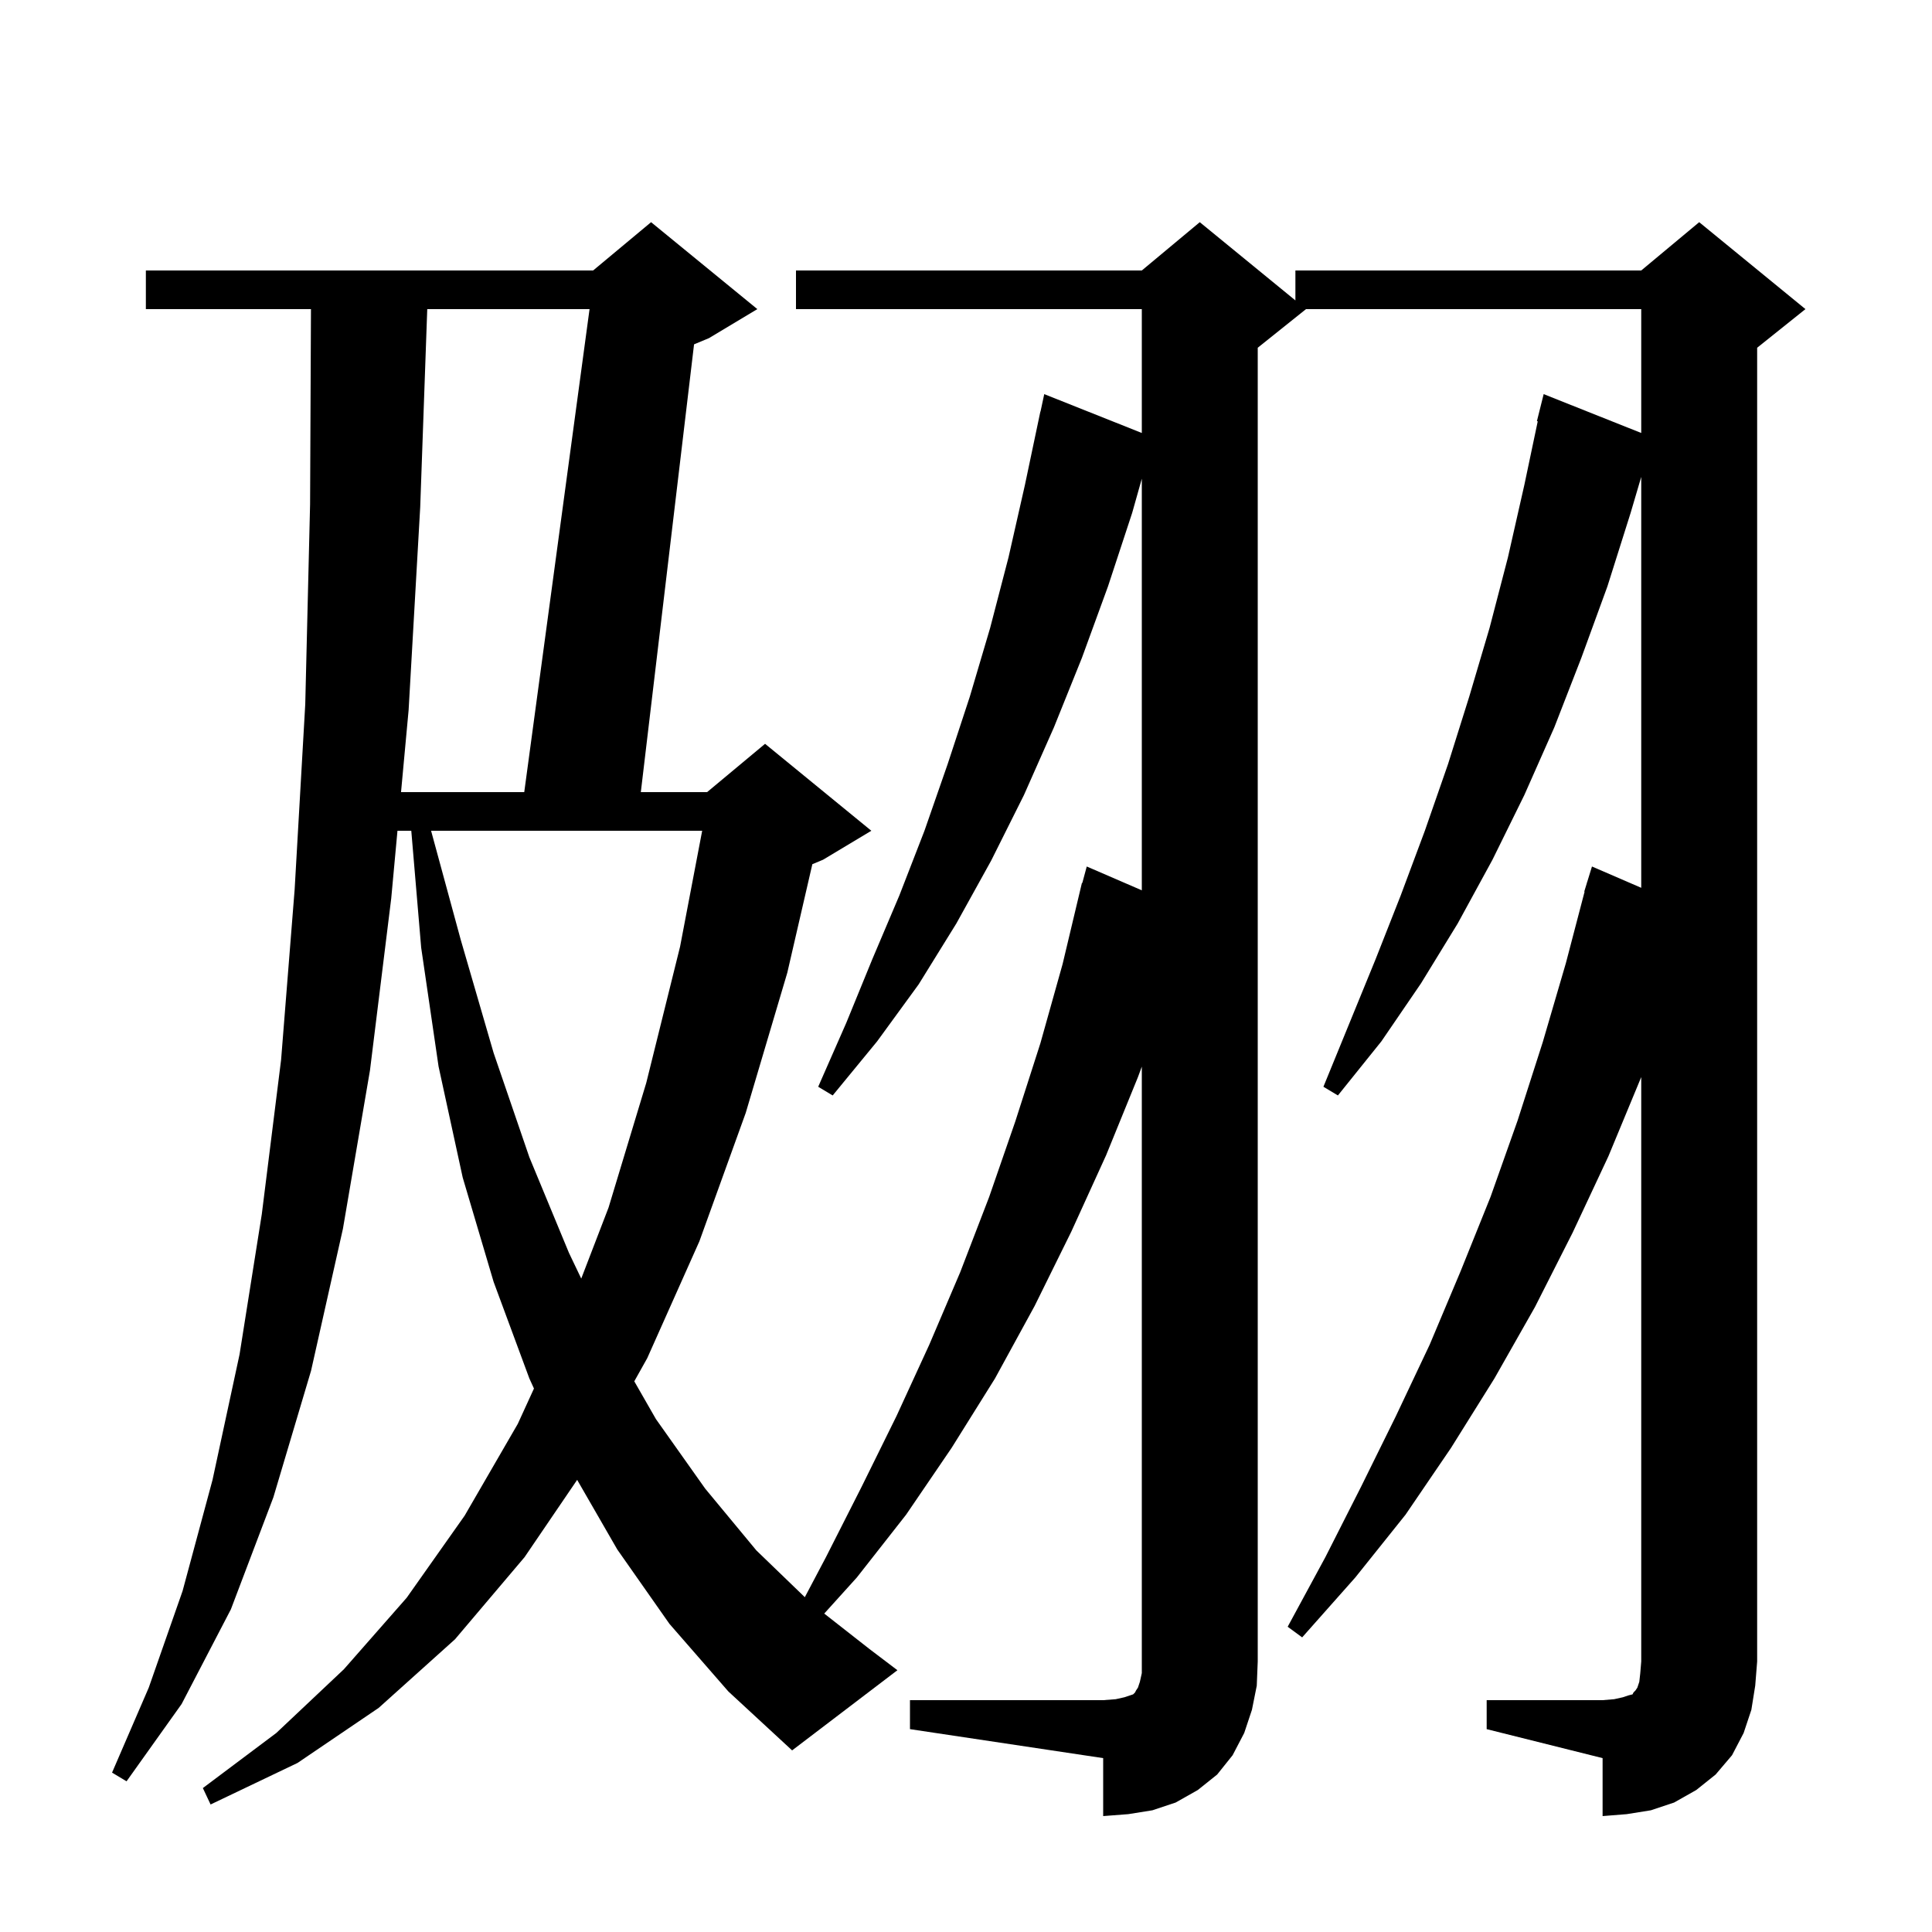 <svg xmlns="http://www.w3.org/2000/svg" xmlns:xlink="http://www.w3.org/1999/xlink" version="1.1" baseProfile="full" viewBox="0 0 200 200" width="200" height="200"><g fill="currentColor"><path d="M 153.9 176.0 L 165.9 176.0 L 167.1 175.9 L 168.0 175.7 L 168.6 175.5 L 169.0 175.4 L 169.1 175.2 L 169.3 175.0 L 169.5 174.7 L 169.7 174.1 L 169.8 173.2 L 169.9 172.0 L 169.9 111.5 L 166.5 119.7 L 162.8 127.6 L 158.9 135.3 L 154.7 142.7 L 150.2 149.9 L 145.5 156.8 L 140.3 163.3 L 134.8 169.5 L 133.3 168.4 L 137.2 161.2 L 140.9 153.9 L 144.5 146.6 L 148.0 139.2 L 151.2 131.6 L 154.3 123.9 L 157.1 116.0 L 159.7 107.9 L 162.1 99.7 L 164.036 92.307 L 164.0 92.3 L 164.256 91.468 L 164.3 91.3 L 164.307 91.302 L 164.8 89.7 L 169.9 91.905 L 169.9 49.37 L 168.8 53.1 L 166.4 60.7 L 163.7 68.1 L 160.9 75.3 L 157.8 82.3 L 154.5 89.0 L 150.9 95.6 L 147.1 101.8 L 143.0 107.8 L 138.5 113.4 L 137.0 112.5 L 142.4 99.3 L 145.0 92.7 L 147.5 86.0 L 149.9 79.1 L 152.1 72.1 L 154.2 65.0 L 156.1 57.7 L 157.8 50.2 L 159.187 43.612 L 159.1 43.6 L 159.8 40.8 L 169.9 44.822 L 169.9 32.0 L 135.2 32.0 L 130.2 36.0 L 130.2 172.0 L 130.1 174.5 L 129.6 177.0 L 128.8 179.4 L 127.6 181.7 L 126.0 183.7 L 124.0 185.3 L 121.7 186.6 L 119.3 187.4 L 116.8 187.8 L 114.2 188.0 L 114.2 182.0 L 94.2 179.0 L 94.2 176.0 L 114.2 176.0 L 115.5 175.9 L 116.4 175.7 L 117.3 175.4 L 117.5 175.2 L 117.6 175.0 L 117.8 174.7 L 118.0 174.1 L 118.2 173.2 L 118.2 110.416 L 117.8 111.5 L 114.5 119.6 L 110.9 127.5 L 107.1 135.2 L 103.0 142.7 L 98.5 149.9 L 93.8 156.8 L 88.7 163.3 L 85.324 167.037 L 90.0 170.7 L 92.9 172.9 L 82.0 181.2 L 75.4 175.1 L 69.3 168.1 L 63.9 160.4 L 59.747 153.195 L 54.3 161.2 L 47.1 169.7 L 39.2 176.8 L 30.8 182.5 L 21.8 186.8 L 21.0 185.1 L 28.6 179.4 L 35.6 172.8 L 42.1 165.4 L 48.1 156.9 L 53.6 147.4 L 55.275 143.741 L 54.8 142.7 L 51.1 132.7 L 47.9 121.9 L 45.4 110.4 L 43.6 98.1 L 42.576 86.0 L 41.146 86.0 L 40.5 93.0 L 38.3 110.8 L 35.5 127.2 L 32.2 141.9 L 28.3 155.0 L 23.9 166.6 L 18.8 176.4 L 13.1 184.4 L 11.6 183.5 L 15.4 174.7 L 18.9 164.7 L 22.0 153.2 L 24.8 140.2 L 27.1 125.7 L 29.1 109.7 L 30.5 92.1 L 31.6 72.9 L 32.1 52.2 L 32.191 32.0 L 15.1 32.0 L 15.1 28.0 L 61.4 28.0 L 67.4 23.0 L 78.4 32.0 L 73.4 35.0 L 71.848 35.647 L 66.338 82.0 L 73.2 82.0 L 79.2 77.0 L 90.2 86.0 L 85.2 89.0 L 84.094 89.461 L 81.5 100.7 L 77.2 115.2 L 72.4 128.5 L 67.0 140.6 L 65.661 142.993 L 67.9 146.9 L 73.0 154.1 L 78.3 160.5 L 83.315 165.339 L 85.5 161.2 L 89.2 153.9 L 92.8 146.6 L 96.2 139.2 L 99.4 131.7 L 102.4 123.9 L 105.1 116.1 L 107.7 108.0 L 110.0 99.8 L 112.0 91.4 L 112.039 91.411 L 112.5 89.7 L 118.2 92.165 L 118.2 49.555 L 117.2 53.1 L 114.7 60.7 L 112.0 68.1 L 109.1 75.3 L 106.0 82.3 L 102.6 89.1 L 99.0 95.6 L 95.1 101.9 L 90.8 107.8 L 86.2 113.4 L 84.7 112.5 L 87.6 105.9 L 90.3 99.3 L 93.1 92.7 L 95.7 86.0 L 98.1 79.1 L 100.4 72.1 L 102.5 65.0 L 104.4 57.7 L 106.1 50.2 L 107.7 42.6 L 107.714 42.603 L 108.1 40.8 L 118.2 44.822 L 118.2 32.0 L 82.4 32.0 L 82.4 28.0 L 118.2 28.0 L 124.2 23.0 L 134.1 31.1 L 134.1 28.0 L 169.9 28.0 L 175.9 23.0 L 186.9 32.0 L 181.9 36.0 L 181.9 172.0 L 181.7 174.5 L 181.3 177.0 L 180.5 179.4 L 179.3 181.7 L 177.6 183.7 L 175.6 185.3 L 173.3 186.6 L 170.9 187.4 L 168.4 187.8 L 165.9 188.0 L 165.9 182.0 L 153.9 179.0 Z M 44.626 86.0 L 47.7 97.3 L 51.1 109.0 L 54.8 119.8 L 58.9 129.7 L 60.17 132.358 L 63.0 125.0 L 66.9 112.1 L 70.4 98.0 L 72.689 86.0 Z M 44.229 32.0 L 43.5 52.5 L 42.3 73.5 L 41.515 82.0 L 54.27 82.0 L 61.03 32.0 Z "/></g></svg>